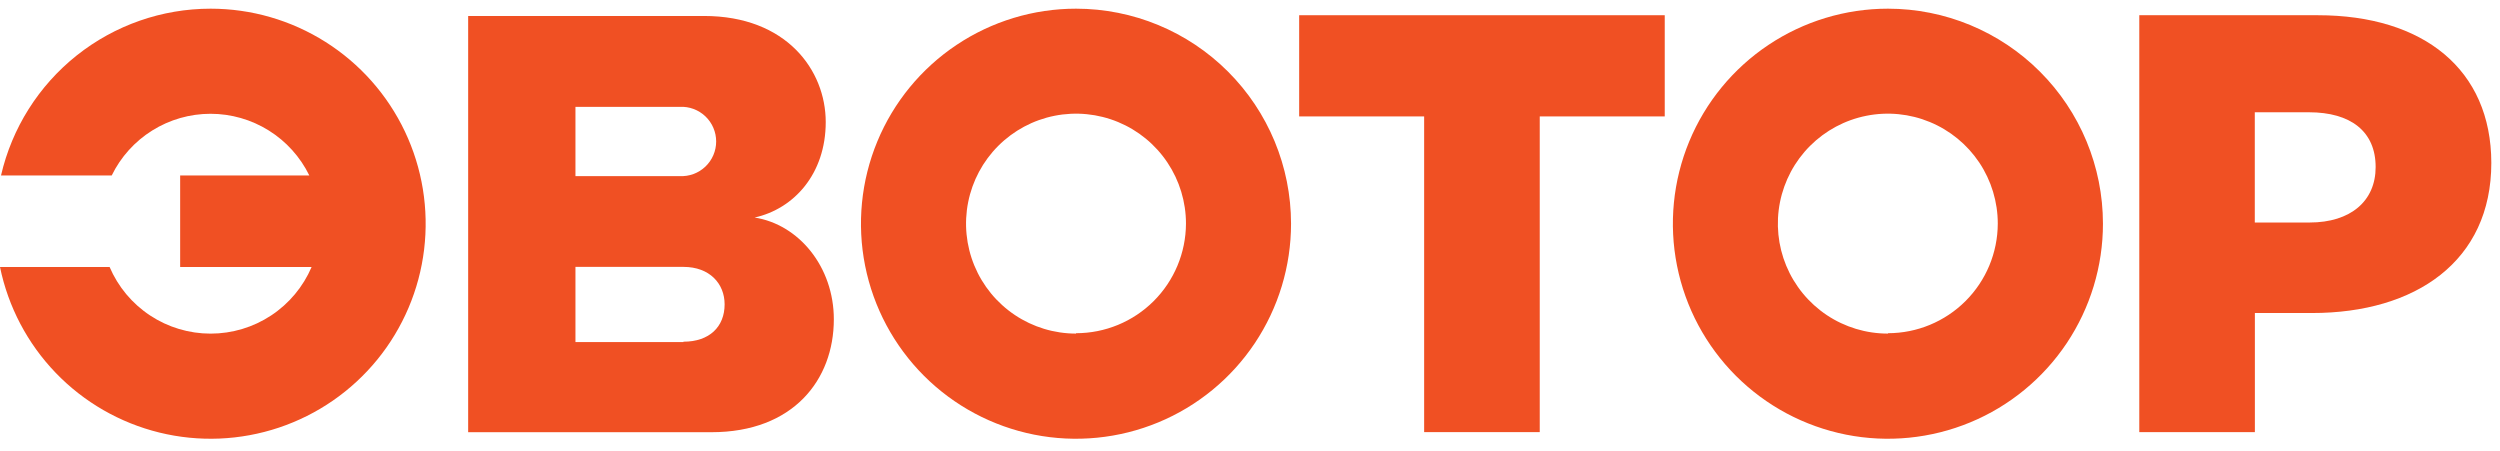 <?xml version="1.0" encoding="UTF-8"?> <svg xmlns="http://www.w3.org/2000/svg" width="144" height="26" viewBox="0 0 144 26" fill="none"><path d="M74.832 6.706H82.031V24.89H88.689V6.706H95.889V0.877H74.832V6.706Z" fill="#F05023"></path><path d="M133.51 0.877H123.223V24.89H129.881V18.03H133.176C139.143 18.03 143.5 15.043 143.5 9.384C143.495 3.996 139.584 0.877 133.51 0.877ZM133.032 12.817H129.876V6.467H132.995C135.397 6.467 136.837 7.567 136.837 9.623C136.837 11.579 135.397 12.817 133.032 12.817Z" fill="#F05023"></path><path d="M108.744 0.5C106.294 0.5 103.899 1.227 101.862 2.588C99.825 3.949 98.237 5.884 97.3 8.147C96.363 10.411 96.118 12.902 96.596 15.304C97.075 17.707 98.255 19.914 99.987 21.646C101.72 23.378 103.928 24.557 106.331 25.035C108.734 25.512 111.224 25.266 113.487 24.328C115.751 23.39 117.685 21.801 119.045 19.764C120.405 17.726 121.131 15.331 121.13 12.881C121.128 9.597 119.823 6.448 117.5 4.126C115.178 1.804 112.028 0.5 108.744 0.5V0.5ZM108.744 19.215C107.491 19.216 106.266 18.845 105.224 18.15C104.181 17.454 103.369 16.465 102.888 15.308C102.408 14.151 102.282 12.877 102.526 11.648C102.77 10.419 103.372 9.29 104.258 8.404C105.144 7.518 106.272 6.914 107.501 6.669C108.73 6.424 110.003 6.549 111.161 7.029C112.319 7.508 113.308 8.32 114.005 9.361C114.701 10.403 115.072 11.628 115.072 12.881C115.067 14.556 114.398 16.161 113.212 17.344C112.026 18.527 110.419 19.192 108.744 19.193V19.215Z" fill="#F05023"></path><path d="M61.978 0.5C59.528 0.5 57.133 1.227 55.096 2.588C53.059 3.949 51.471 5.884 50.534 8.147C49.597 10.411 49.352 12.902 49.83 15.304C50.309 17.707 51.489 19.914 53.221 21.646C54.954 23.378 57.162 24.557 59.565 25.035C61.968 25.512 64.458 25.266 66.721 24.328C68.985 23.39 70.919 21.801 72.279 19.764C73.639 17.726 74.365 15.331 74.364 12.881C74.362 9.597 73.057 6.448 70.734 4.126C68.412 1.804 65.262 0.5 61.978 0.5V0.5ZM61.978 19.215C60.725 19.215 59.501 18.843 58.459 18.147C57.417 17.451 56.605 16.462 56.126 15.305C55.647 14.147 55.521 12.874 55.766 11.645C56.01 10.416 56.613 9.288 57.499 8.402C58.385 7.516 59.514 6.913 60.742 6.669C61.971 6.424 63.244 6.55 64.402 7.029C65.559 7.508 66.548 8.32 67.244 9.362C67.94 10.403 68.312 11.628 68.312 12.881C68.306 14.557 67.636 16.163 66.449 17.346C65.262 18.529 63.654 19.193 61.978 19.193V19.215Z" fill="#F05023"></path><path d="M12.131 0.5C9.329 0.5 6.61 1.451 4.417 3.195C2.225 4.94 0.688 7.377 0.058 10.107H6.435C6.955 9.041 7.765 8.143 8.771 7.515C9.777 6.887 10.94 6.554 12.126 6.554C13.312 6.554 14.474 6.887 15.48 7.515C16.486 8.143 17.296 9.041 17.817 10.107H10.377V15.378H17.949C17.462 16.517 16.651 17.489 15.617 18.171C14.582 18.854 13.37 19.217 12.131 19.217C10.892 19.217 9.68 18.854 8.646 18.171C7.611 17.489 6.8 16.517 6.313 15.378H0C0.471 17.673 1.584 19.788 3.209 21.476C4.834 23.164 6.904 24.356 9.18 24.915C11.455 25.474 13.843 25.375 16.064 24.631C18.286 23.888 20.252 22.529 21.732 20.713C23.213 18.897 24.148 16.698 24.429 14.372C24.71 12.046 24.326 9.688 23.321 7.572C22.316 5.455 20.73 3.667 18.75 2.416C16.769 1.164 14.474 0.5 12.131 0.5Z" fill="#F05023"></path><path d="M43.465 12.53C45.728 12.031 47.562 10.017 47.562 7.031C47.562 4.044 45.298 0.92 40.553 0.92H26.966V24.895H40.983C45.691 24.895 48.029 21.877 48.029 18.391C48.029 15.373 46.015 12.929 43.465 12.53ZM33.146 6.154H39.15C39.421 6.14 39.692 6.181 39.946 6.275C40.2 6.369 40.432 6.514 40.629 6.7C40.826 6.887 40.982 7.112 41.089 7.361C41.196 7.61 41.251 7.878 41.251 8.149C41.251 8.42 41.196 8.688 41.089 8.937C40.982 9.187 40.826 9.411 40.629 9.598C40.432 9.785 40.2 9.929 39.946 10.023C39.692 10.117 39.421 10.158 39.15 10.144H33.146V6.154ZM39.368 19.704H33.146V15.373H39.368C40.877 15.373 41.738 16.34 41.738 17.53C41.738 18.822 40.861 19.682 39.368 19.682V19.704Z" fill="#F05023"></path></svg> 